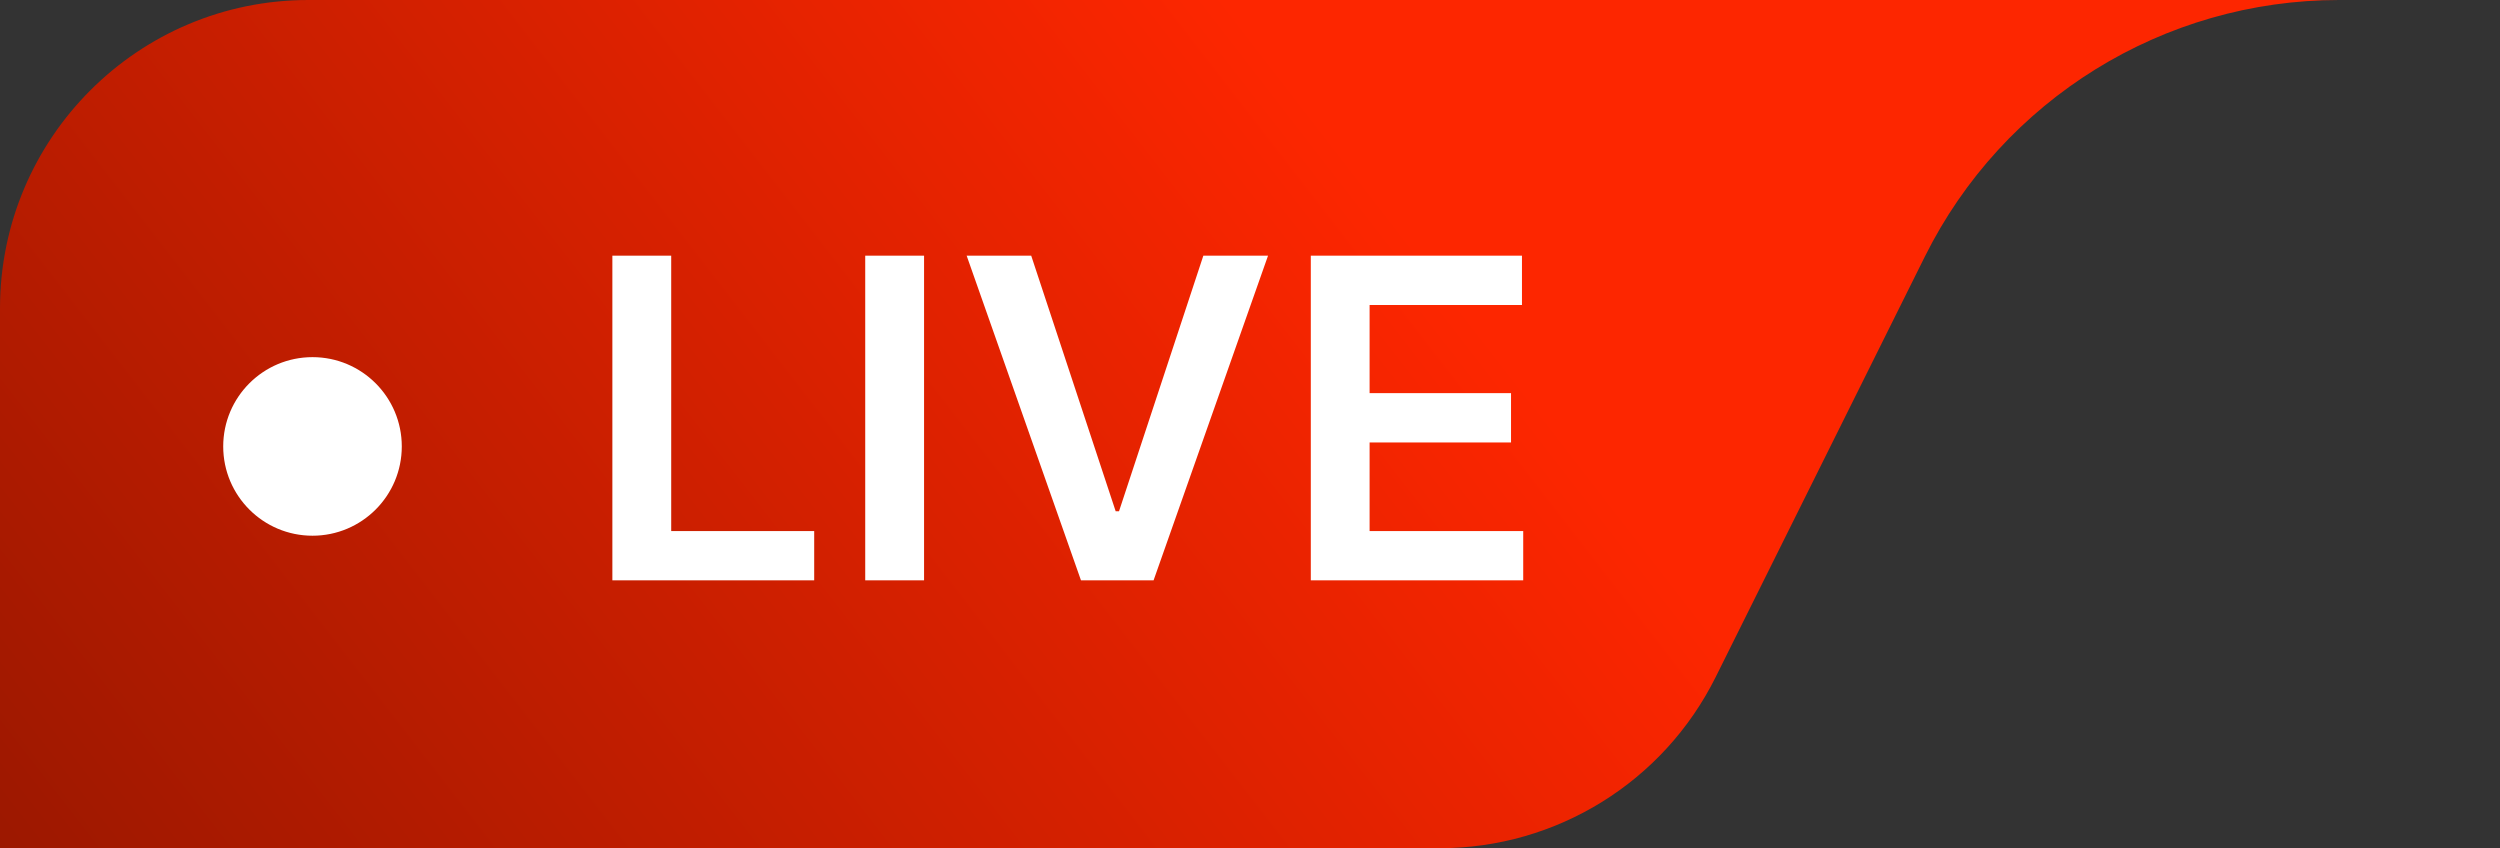 <svg width="56" height="19" viewBox="0 0 56 19" fill="none" xmlns="http://www.w3.org/2000/svg">
<rect x="0" y="0" width="56" height="19" fill="#333333" stroke="none"/>
<path d="M43.117 5.747C44.869 2.226 48.463 0 52.396 0H55H6.909C3.093 0 0 3.093 0 6.909V19H32.244C34.866 19 37.262 17.516 38.43 15.168L43.117 5.747Z" fill="url(#paint0_linear_22418_4020)"/>
<path d="M13.717 13V5.727H15.035V11.896H18.238V13H13.717ZM20.699 5.727V13H19.381V5.727H20.699ZM23.099 5.727L24.991 11.452H25.066L26.955 5.727H28.404L25.84 13H24.214L21.653 5.727H23.099ZM29.362 13V5.727H34.092V6.832H30.679V8.806H33.847V9.911H30.679V11.896H34.12V13H29.362Z" fill="white"/>
<circle cx="7" cy="10" r="2" fill="white"/>
<defs>
<linearGradient id="paint0_linear_22418_4020" x1="27.5" y1="1.19798e-06" x2="-0.273" y2="21.5" gradientUnits="userSpaceOnUse">
<stop stop-color="#FD2600"/>
<stop offset="1" stop-color="#971700"/>
</linearGradient>
</defs>
</svg>
